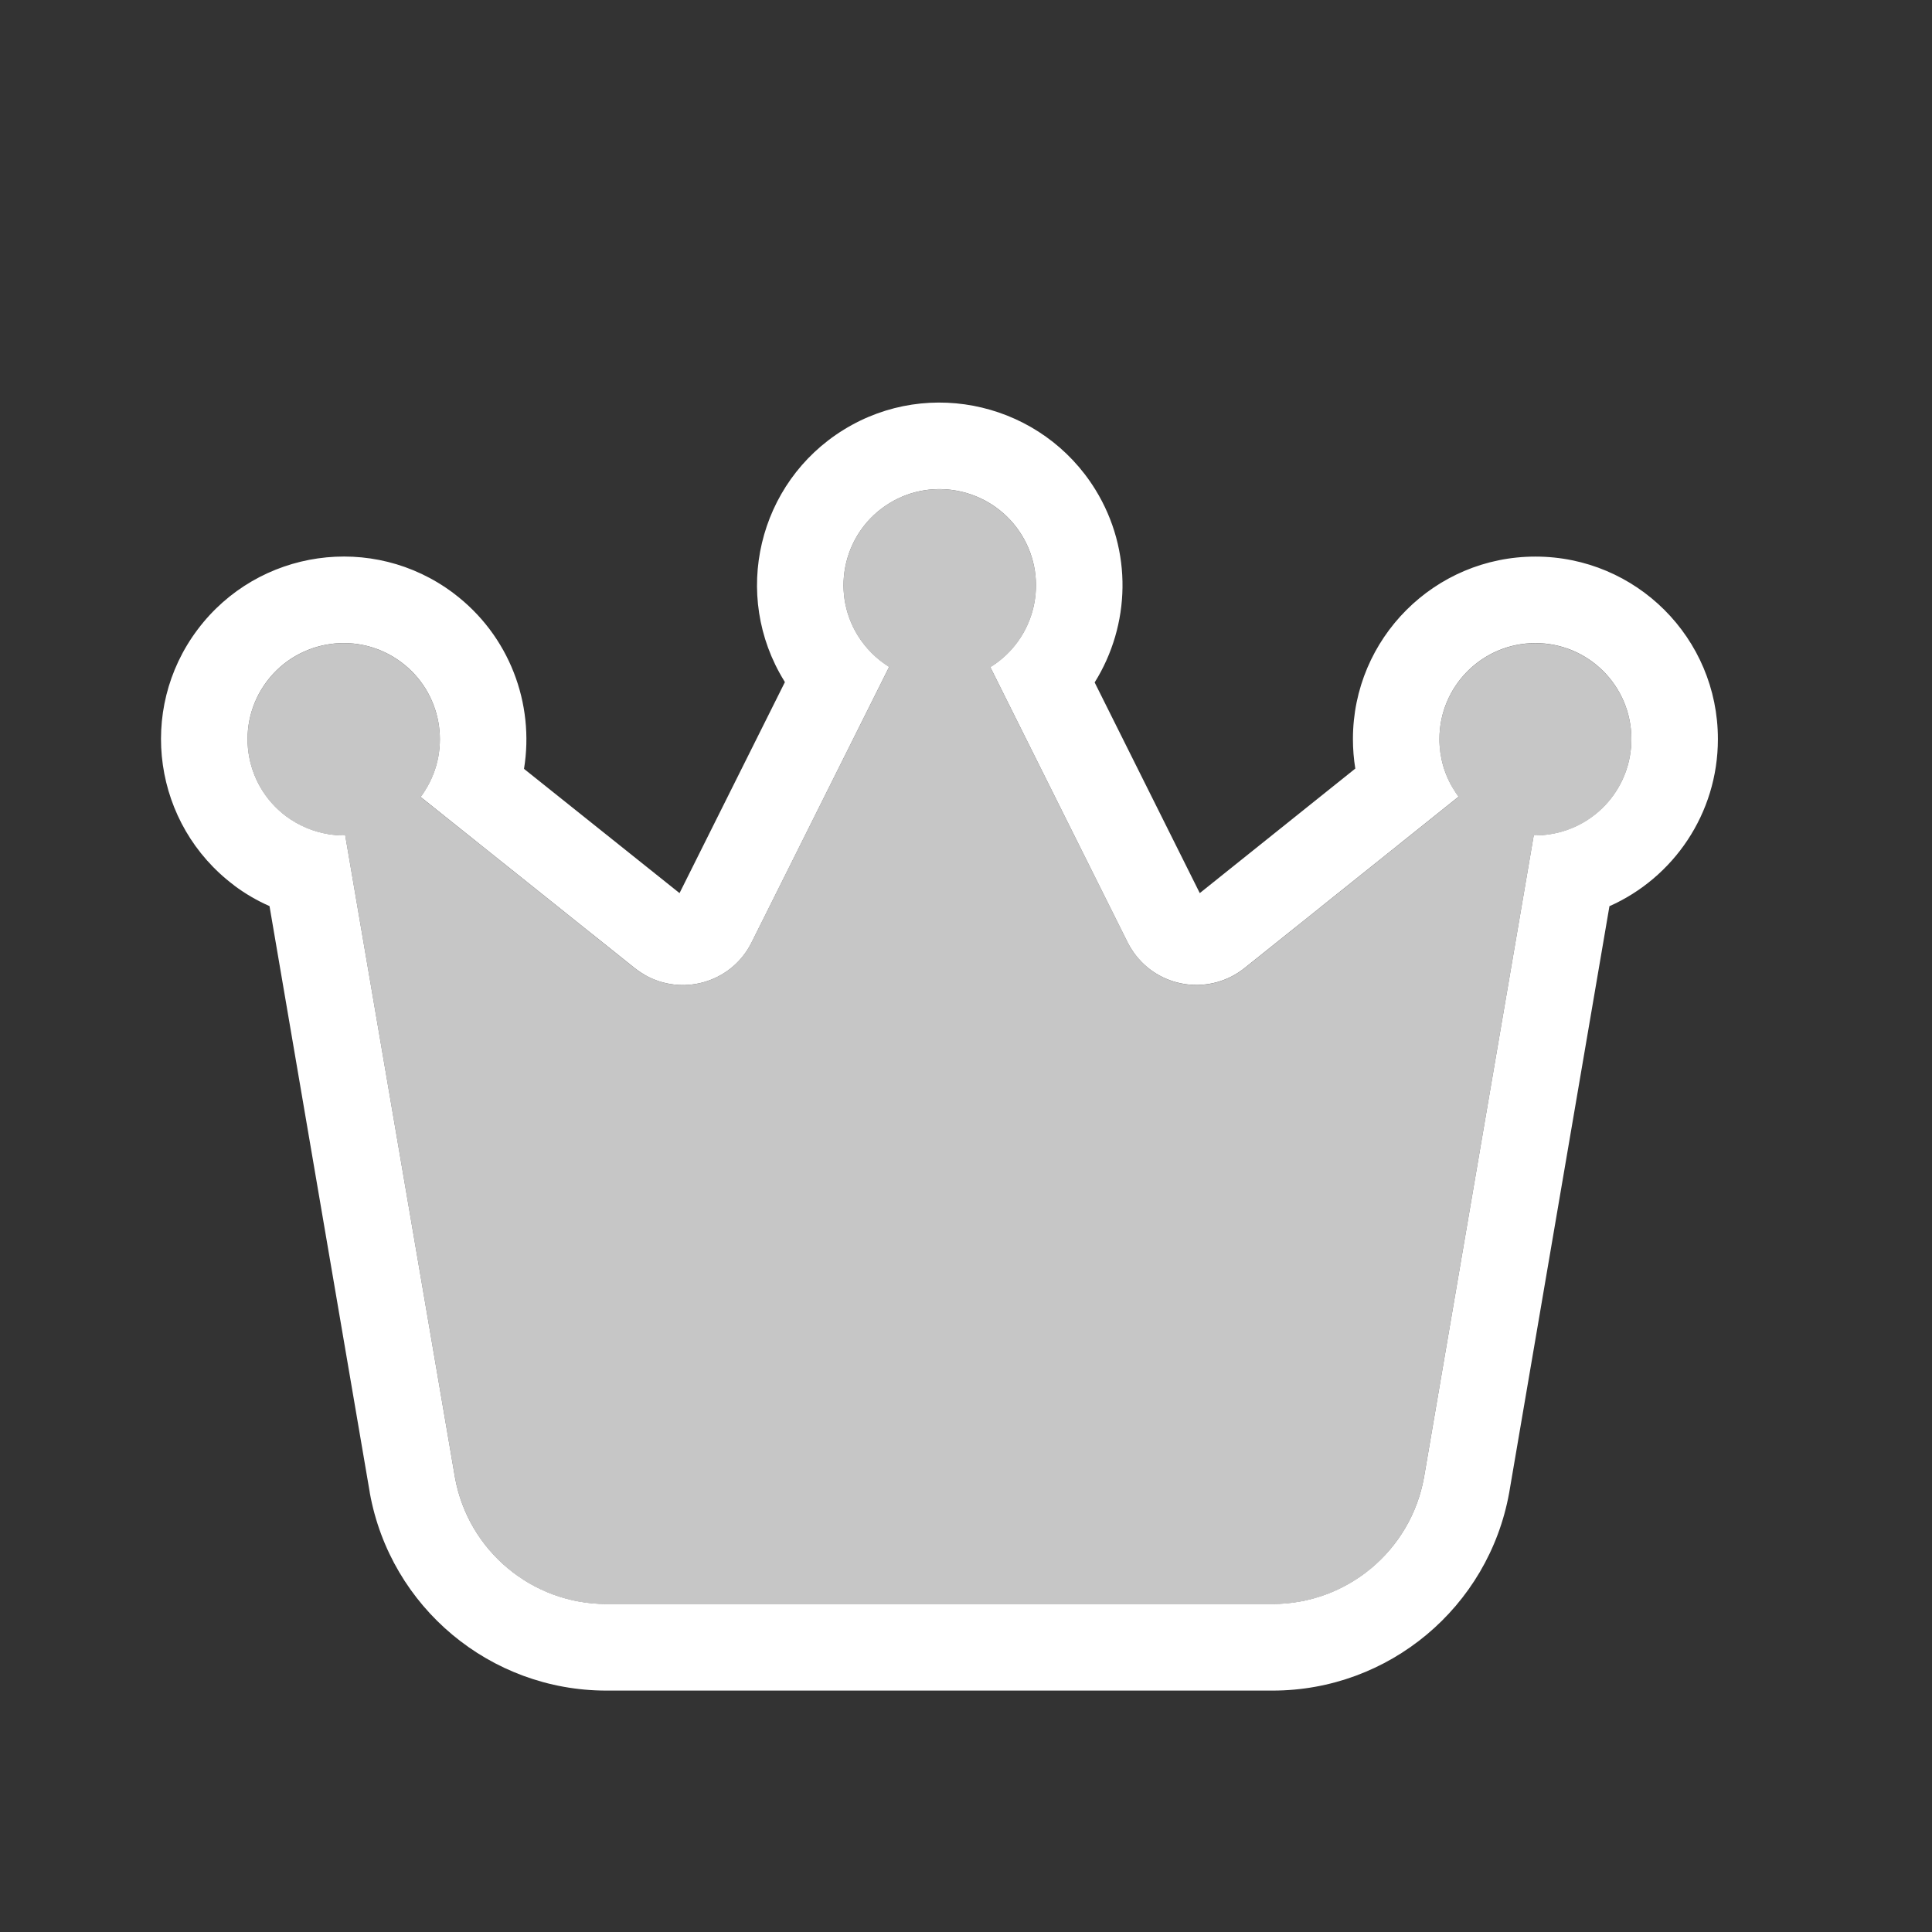<svg width="22" height="22" viewBox="0 0 22 22" fill="none" xmlns="http://www.w3.org/2000/svg">
<rect x="0" y="0" width="22" height="22" fill="#333333" stroke="none"/>
<path d="M11.277 7.598C11.791 7.281 11.951 6.607 11.634 6.093C11.317 5.578 10.64 5.415 10.125 5.732C9.611 6.049 9.451 6.724 9.768 7.238C9.858 7.383 9.981 7.506 10.125 7.595L8.558 10.732C8.343 11.166 7.816 11.342 7.382 11.123C7.327 11.096 7.278 11.062 7.228 11.025L4.79 9.076C5.153 8.593 5.055 7.906 4.571 7.543C4.088 7.179 3.401 7.278 3.038 7.761C2.675 8.245 2.773 8.931 3.257 9.295C3.447 9.436 3.675 9.513 3.912 9.513H3.931L5.181 16.825C5.332 17.66 6.058 18.266 6.905 18.266H14.491C15.338 18.266 16.064 17.66 16.215 16.825L17.465 9.513H17.484C18.087 9.513 18.577 9.024 18.577 8.417C18.577 7.811 18.087 7.324 17.484 7.324C16.88 7.324 16.391 7.814 16.391 8.417C16.391 8.654 16.468 8.885 16.609 9.073L14.171 11.025C13.792 11.327 13.241 11.265 12.94 10.886C12.902 10.84 12.869 10.788 12.841 10.732L11.277 7.598Z" fill="#C6C6C6"/>
<path fill-rule="evenodd" clip-rule="evenodd" d="M9.768 7.237C9.451 6.723 9.611 6.049 10.125 5.732C10.64 5.414 11.317 5.578 11.634 6.092C11.951 6.606 11.791 7.28 11.277 7.597L12.841 10.732C12.869 10.787 12.902 10.839 12.94 10.886C13.241 11.264 13.792 11.326 14.171 11.024L16.609 9.072C16.59 9.046 16.572 9.02 16.555 8.992C16.448 8.821 16.391 8.621 16.391 8.416C16.391 7.813 16.88 7.323 17.484 7.323C18.087 7.323 18.577 7.81 18.577 8.416C18.577 8.965 18.176 9.418 17.652 9.499C17.597 9.508 17.541 9.512 17.484 9.512H17.465L16.215 16.825C16.064 17.659 15.338 18.265 14.491 18.265H6.905C6.058 18.265 5.332 17.659 5.181 16.825L3.931 9.512H3.912C3.855 9.512 3.798 9.508 3.742 9.499C3.567 9.471 3.401 9.401 3.257 9.294C2.773 8.93 2.675 8.244 3.038 7.76C3.401 7.277 4.088 7.179 4.571 7.542C5.03 7.886 5.142 8.522 4.842 8.999C4.826 9.025 4.809 9.05 4.79 9.075L7.228 11.024C7.277 11.061 7.327 11.095 7.382 11.123C7.816 11.341 8.343 11.166 8.558 10.732L10.125 7.594C9.981 7.505 9.858 7.382 9.768 7.237ZM8.938 7.767C8.935 7.763 8.932 7.759 8.93 7.754C8.327 6.777 8.631 5.495 9.608 4.893C10.589 4.288 11.872 4.601 12.473 5.575C12.902 6.271 12.871 7.121 12.465 7.771L13.662 10.17L15.433 8.752C15.415 8.641 15.406 8.529 15.406 8.416C15.406 7.269 16.336 6.338 17.484 6.338C18.63 6.338 19.562 7.264 19.562 8.416C19.562 9.265 19.055 9.996 18.327 10.319L17.185 17C16.949 18.303 15.814 19.251 14.491 19.251H6.905C5.582 19.251 4.447 18.303 4.211 17L4.21 16.991L3.069 10.318C2.928 10.256 2.794 10.178 2.669 10.085L2.665 10.081C1.748 9.392 1.559 8.088 2.25 7.169C2.939 6.252 4.243 6.063 5.163 6.754C5.803 7.235 6.088 8.015 5.967 8.755L7.738 10.17L8.938 7.767Z" fill="white"/>
</svg>
